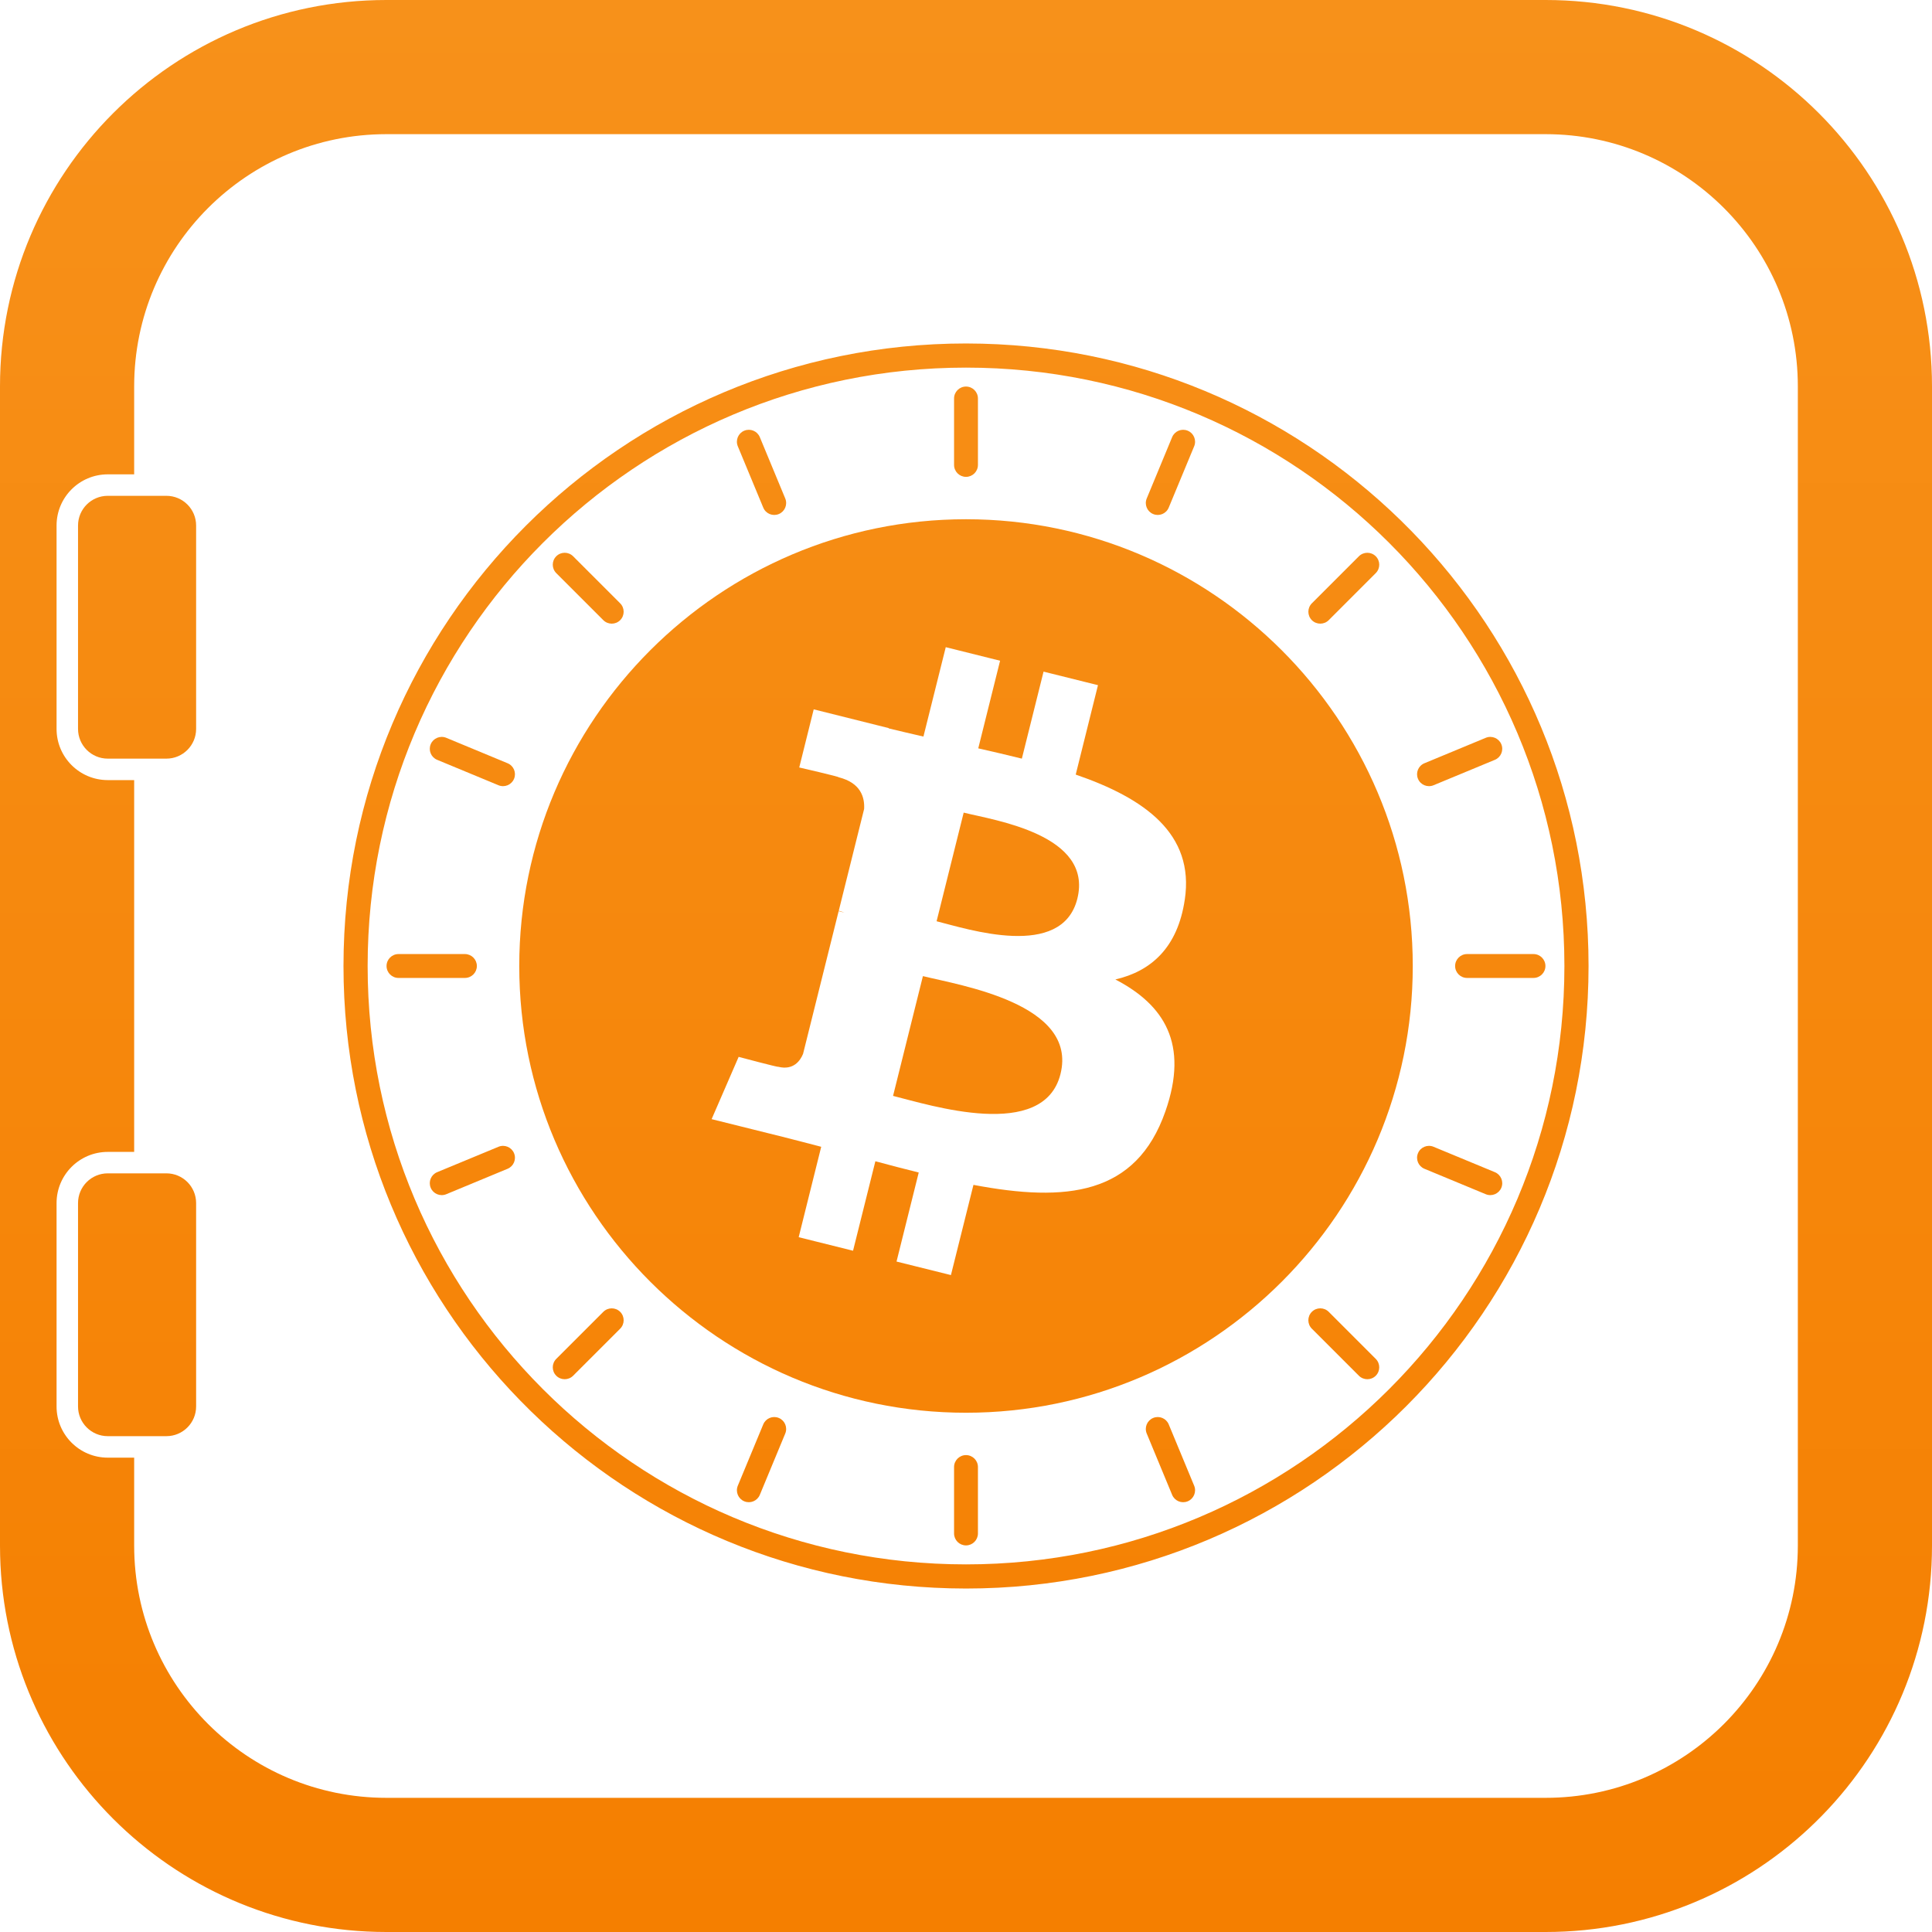 <svg width="90" height="90" viewBox="0 0 90 90" fill="none" xmlns="http://www.w3.org/2000/svg">
<path d="M45 67.784C45.307 67.784 45.556 68.033 45.556 68.34V71.436C45.555 71.743 45.306 71.991 45 71.991C44.694 71.991 44.445 71.743 44.444 71.436V68.34C44.444 68.033 44.693 67.784 45 67.784Z" fill="url(#paint0_linear_6918_12983)"/>
<path d="M35.555 66.353C35.672 66.07 35.997 65.936 36.28 66.054C36.563 66.171 36.697 66.496 36.58 66.779L35.395 69.637C35.278 69.92 34.953 70.054 34.67 69.936C34.387 69.819 34.253 69.494 34.37 69.211L35.555 66.353Z" fill="url(#paint1_linear_6918_12983)"/>
<path d="M53.719 66.054C54.002 65.936 54.327 66.07 54.444 66.353L55.629 69.211C55.746 69.494 55.612 69.819 55.329 69.936C55.046 70.054 54.721 69.92 54.603 69.637L53.419 66.779C53.301 66.496 53.436 66.171 53.719 66.054Z" fill="url(#paint2_linear_6918_12983)"/>
<path d="M42.993 45.471C44.71 45.9 50.22 46.75 49.402 50.031C48.618 53.179 43.318 51.477 41.602 51.051L42.993 45.471Z" fill="url(#paint3_linear_6918_12983)"/>
<path d="M44.892 37.855C46.323 38.212 50.929 38.877 50.187 41.864C49.472 44.728 45.062 43.273 43.63 42.916L44.892 37.855Z" fill="url(#paint4_linear_6918_12983)"/>
<path fill-rule="evenodd" clip-rule="evenodd" d="M45.001 24.188C56.474 24.188 65.812 33.527 65.812 45C65.812 56.473 56.474 65.811 45.001 65.811C33.528 65.811 24.189 56.473 24.189 45C24.189 33.527 33.528 24.188 45.001 24.188ZM43.017 34.312C42.466 34.185 41.925 34.06 41.398 33.931V33.917L37.906 33.044L37.232 35.752C37.265 35.76 39.112 36.184 39.072 36.21C40.098 36.466 40.286 37.146 40.254 37.685L39.072 42.429C39.144 42.446 39.234 42.472 39.335 42.513C39.252 42.493 39.159 42.469 39.067 42.446L37.41 49.092C37.283 49.403 36.967 49.873 36.25 49.694C36.261 49.727 34.435 49.24 34.409 49.233L33.15 52.134L36.448 52.955C37.062 53.108 37.664 53.269 38.255 53.422L37.206 57.633L39.738 58.264L40.778 54.096C41.47 54.283 42.141 54.456 42.798 54.62L41.764 58.768L44.298 59.398L45.347 55.196C49.668 56.014 52.92 55.682 54.288 51.773C55.391 48.625 54.233 46.811 51.958 45.627C53.614 45.244 54.861 44.154 55.192 41.904V41.91C55.653 38.837 53.312 37.183 50.111 36.083L51.148 31.918L48.613 31.287L47.602 35.34C46.937 35.173 46.251 35.017 45.571 34.861L46.588 30.779L44.057 30.148L43.017 34.312Z" fill="url(#paint5_linear_6918_12983)"/>
<path d="M28.105 61.11C28.321 60.894 28.673 60.894 28.89 61.11C29.106 61.327 29.106 61.679 28.89 61.895L26.698 64.087C26.481 64.303 26.13 64.303 25.913 64.087C25.696 63.87 25.696 63.519 25.913 63.302L28.105 61.11Z" fill="url(#paint6_linear_6918_12983)"/>
<path d="M61.111 61.11C61.328 60.893 61.68 60.893 61.897 61.11L64.088 63.302C64.304 63.519 64.305 63.87 64.088 64.087C63.871 64.304 63.52 64.303 63.303 64.087L61.111 61.895C60.894 61.679 60.894 61.327 61.111 61.11Z" fill="url(#paint7_linear_6918_12983)"/>
<path d="M23.221 53.421C23.504 53.303 23.829 53.438 23.946 53.721C24.063 54.004 23.929 54.329 23.646 54.446L20.789 55.631C20.506 55.748 20.181 55.614 20.064 55.331C19.946 55.048 20.08 54.723 20.363 54.605L23.221 53.421Z" fill="url(#paint8_linear_6918_12983)"/>
<path d="M66.055 53.721C66.172 53.438 66.497 53.303 66.78 53.421L69.638 54.605C69.921 54.723 70.055 55.048 69.938 55.331C69.82 55.614 69.495 55.748 69.212 55.631L66.355 54.446C66.071 54.329 65.938 54.004 66.055 53.721Z" fill="url(#paint9_linear_6918_12983)"/>
<path d="M21.659 44.444C21.966 44.445 22.214 44.694 22.214 45C22.214 45.307 21.966 45.555 21.659 45.556H18.562C18.256 45.556 18.007 45.307 18.007 45C18.007 44.693 18.256 44.444 18.562 44.444H21.659Z" fill="url(#paint10_linear_6918_12983)"/>
<path d="M71.436 44.444C71.743 44.444 71.992 44.693 71.992 45C71.992 45.307 71.743 45.556 71.436 45.556H68.341C68.034 45.556 67.785 45.307 67.785 45C67.785 44.693 68.034 44.444 68.341 44.444H71.436Z" fill="url(#paint11_linear_6918_12983)"/>
<path d="M20.064 34.67C20.181 34.387 20.506 34.253 20.789 34.37L23.646 35.555C23.93 35.672 24.064 35.997 23.946 36.28C23.829 36.563 23.504 36.697 23.221 36.58L20.363 35.395C20.08 35.278 19.946 34.953 20.064 34.67Z" fill="url(#paint12_linear_6918_12983)"/>
<path d="M69.212 34.37C69.495 34.253 69.82 34.387 69.938 34.67C70.055 34.953 69.921 35.278 69.638 35.395L66.78 36.58C66.497 36.697 66.172 36.563 66.055 36.28C65.937 35.997 66.071 35.672 66.355 35.555L69.212 34.37Z" fill="url(#paint13_linear_6918_12983)"/>
<path d="M25.913 25.913C26.13 25.696 26.481 25.696 26.698 25.913L28.89 28.105C29.106 28.321 29.106 28.673 28.89 28.89C28.673 29.107 28.321 29.106 28.105 28.89L25.913 26.698C25.696 26.481 25.696 26.13 25.913 25.913Z" fill="url(#paint14_linear_6918_12983)"/>
<path d="M63.303 25.913C63.52 25.697 63.871 25.696 64.088 25.913C64.305 26.13 64.305 26.481 64.088 26.698L61.897 28.89C61.68 29.106 61.328 29.106 61.111 28.89C60.895 28.673 60.895 28.321 61.111 28.105L63.303 25.913Z" fill="url(#paint15_linear_6918_12983)"/>
<path d="M34.67 20.064C34.953 19.946 35.278 20.08 35.395 20.363L36.58 23.221C36.697 23.504 36.563 23.829 36.28 23.946C35.997 24.064 35.672 23.93 35.555 23.646L34.37 20.789C34.253 20.506 34.387 20.181 34.67 20.064Z" fill="url(#paint16_linear_6918_12983)"/>
<path d="M54.603 20.363C54.721 20.08 55.046 19.946 55.329 20.064C55.612 20.181 55.746 20.506 55.629 20.789L54.444 23.646C54.327 23.93 54.002 24.064 53.719 23.946C53.436 23.829 53.301 23.504 53.419 23.221L54.603 20.363Z" fill="url(#paint17_linear_6918_12983)"/>
<path d="M45 18.007C45.307 18.007 45.556 18.256 45.556 18.562V21.659C45.555 21.966 45.307 22.214 45 22.214C44.693 22.214 44.445 21.966 44.444 21.659V18.562C44.444 18.256 44.693 18.007 45 18.007Z" fill="url(#paint18_linear_6918_12983)"/>
<path fill-rule="evenodd" clip-rule="evenodd" d="M45.75 16.01C61.421 16.407 74.001 29.233 74.001 45C74.001 61.018 61.019 74 45.001 74L44.252 73.99C28.581 73.593 16.001 60.767 16.001 45C16.001 28.982 28.983 16 45.001 16L45.75 16.01ZM45.001 17.125C29.605 17.125 17.126 29.604 17.126 45C17.126 60.396 29.605 72.875 45.001 72.875C60.397 72.875 72.876 60.396 72.876 45C72.876 29.604 60.397 17.125 45.001 17.125Z" fill="url(#paint19_linear_6918_12983)"/>
<path d="M7.751 54.659C8.516 54.659 9.136 55.279 9.136 56.044V65.518C9.136 66.282 8.516 66.902 7.751 66.902H5.02C4.255 66.902 3.635 66.282 3.635 65.518V56.044C3.635 55.279 4.255 54.659 5.02 54.659H7.751Z" fill="url(#paint20_linear_6918_12983)"/>
<path d="M7.751 23.097C8.516 23.097 9.136 23.717 9.136 24.481V33.955C9.136 34.72 8.516 35.34 7.751 35.34H5.02C4.255 35.34 3.635 34.72 3.635 33.955V24.481C3.635 23.717 4.255 23.097 5.02 23.097H7.751Z" fill="url(#paint21_linear_6918_12983)"/>
<path fill-rule="evenodd" clip-rule="evenodd" d="M72 0C81.941 0 90 8.059 90 18V72C90 81.786 82.191 89.748 72.465 89.994L72 90H18L17.535 89.994C7.963 89.751 0.248 82.037 0.006 72.465L0 72V18C0 8.059 8.059 1.44958e-07 18 0H72ZM18 6.25C11.511 6.25 6.25 11.511 6.25 18V22.097H5.02C3.703 22.097 2.635 23.165 2.635 24.481V33.955C2.635 35.272 3.703 36.34 5.02 36.34H6.25V53.66H5.02C3.703 53.66 2.635 54.728 2.635 56.045V65.519C2.635 66.835 3.703 67.903 5.02 67.903H6.25V72C6.25 78.489 11.511 83.75 18 83.75H72C78.489 83.75 83.75 78.489 83.75 72V18C83.75 11.511 78.489 6.25 72 6.25H18Z" fill="url(#paint22_linear_6918_12983)"/>
<defs>
<linearGradient id="paint0_linear_6918_12983" x1="45" y1="0" x2="45" y2="90" gradientUnits="userSpaceOnUse">
<stop stop-color="#F7911A"/>
<stop offset="1" stop-color="#F57F00"/>
</linearGradient>
<linearGradient id="paint1_linear_6918_12983" x1="45" y1="0" x2="45" y2="90" gradientUnits="userSpaceOnUse">
<stop stop-color="#F7911A"/>
<stop offset="1" stop-color="#F57F00"/>
</linearGradient>
<linearGradient id="paint2_linear_6918_12983" x1="45" y1="0" x2="45" y2="90" gradientUnits="userSpaceOnUse">
<stop stop-color="#F7911A"/>
<stop offset="1" stop-color="#F57F00"/>
</linearGradient>
<linearGradient id="paint3_linear_6918_12983" x1="45" y1="0" x2="45" y2="90" gradientUnits="userSpaceOnUse">
<stop stop-color="#F7911A"/>
<stop offset="1" stop-color="#F57F00"/>
</linearGradient>
<linearGradient id="paint4_linear_6918_12983" x1="45" y1="0" x2="45" y2="90" gradientUnits="userSpaceOnUse">
<stop stop-color="#F7911A"/>
<stop offset="1" stop-color="#F57F00"/>
</linearGradient>
<linearGradient id="paint5_linear_6918_12983" x1="45" y1="0" x2="45" y2="90" gradientUnits="userSpaceOnUse">
<stop stop-color="#F7911A"/>
<stop offset="1" stop-color="#F57F00"/>
</linearGradient>
<linearGradient id="paint6_linear_6918_12983" x1="45" y1="0" x2="45" y2="90" gradientUnits="userSpaceOnUse">
<stop stop-color="#F7911A"/>
<stop offset="1" stop-color="#F57F00"/>
</linearGradient>
<linearGradient id="paint7_linear_6918_12983" x1="45" y1="0" x2="45" y2="90" gradientUnits="userSpaceOnUse">
<stop stop-color="#F7911A"/>
<stop offset="1" stop-color="#F57F00"/>
</linearGradient>
<linearGradient id="paint8_linear_6918_12983" x1="45" y1="0" x2="45" y2="90" gradientUnits="userSpaceOnUse">
<stop stop-color="#F7911A"/>
<stop offset="1" stop-color="#F57F00"/>
</linearGradient>
<linearGradient id="paint9_linear_6918_12983" x1="45" y1="0" x2="45" y2="90" gradientUnits="userSpaceOnUse">
<stop stop-color="#F7911A"/>
<stop offset="1" stop-color="#F57F00"/>
</linearGradient>
<linearGradient id="paint10_linear_6918_12983" x1="45" y1="0" x2="45" y2="90" gradientUnits="userSpaceOnUse">
<stop stop-color="#F7911A"/>
<stop offset="1" stop-color="#F57F00"/>
</linearGradient>
<linearGradient id="paint11_linear_6918_12983" x1="45" y1="0" x2="45" y2="90" gradientUnits="userSpaceOnUse">
<stop stop-color="#F7911A"/>
<stop offset="1" stop-color="#F57F00"/>
</linearGradient>
<linearGradient id="paint12_linear_6918_12983" x1="45" y1="0" x2="45" y2="90" gradientUnits="userSpaceOnUse">
<stop stop-color="#F7911A"/>
<stop offset="1" stop-color="#F57F00"/>
</linearGradient>
<linearGradient id="paint13_linear_6918_12983" x1="45" y1="0" x2="45" y2="90" gradientUnits="userSpaceOnUse">
<stop stop-color="#F7911A"/>
<stop offset="1" stop-color="#F57F00"/>
</linearGradient>
<linearGradient id="paint14_linear_6918_12983" x1="45" y1="0" x2="45" y2="90" gradientUnits="userSpaceOnUse">
<stop stop-color="#F7911A"/>
<stop offset="1" stop-color="#F57F00"/>
</linearGradient>
<linearGradient id="paint15_linear_6918_12983" x1="45" y1="0" x2="45" y2="90" gradientUnits="userSpaceOnUse">
<stop stop-color="#F7911A"/>
<stop offset="1" stop-color="#F57F00"/>
</linearGradient>
<linearGradient id="paint16_linear_6918_12983" x1="45" y1="0" x2="45" y2="90" gradientUnits="userSpaceOnUse">
<stop stop-color="#F7911A"/>
<stop offset="1" stop-color="#F57F00"/>
</linearGradient>
<linearGradient id="paint17_linear_6918_12983" x1="45" y1="0" x2="45" y2="90" gradientUnits="userSpaceOnUse">
<stop stop-color="#F7911A"/>
<stop offset="1" stop-color="#F57F00"/>
</linearGradient>
<linearGradient id="paint18_linear_6918_12983" x1="45" y1="0" x2="45" y2="90" gradientUnits="userSpaceOnUse">
<stop stop-color="#F7911A"/>
<stop offset="1" stop-color="#F57F00"/>
</linearGradient>
<linearGradient id="paint19_linear_6918_12983" x1="45" y1="0" x2="45" y2="90" gradientUnits="userSpaceOnUse">
<stop stop-color="#F7911A"/>
<stop offset="1" stop-color="#F57F00"/>
</linearGradient>
<linearGradient id="paint20_linear_6918_12983" x1="45" y1="0" x2="45" y2="90" gradientUnits="userSpaceOnUse">
<stop stop-color="#F7911A"/>
<stop offset="1" stop-color="#F57F00"/>
</linearGradient>
<linearGradient id="paint21_linear_6918_12983" x1="45" y1="0" x2="45" y2="90" gradientUnits="userSpaceOnUse">
<stop stop-color="#F7911A"/>
<stop offset="1" stop-color="#F57F00"/>
</linearGradient>
<linearGradient id="paint22_linear_6918_12983" x1="45" y1="0" x2="45" y2="90" gradientUnits="userSpaceOnUse">
<stop stop-color="#F7911A"/>
<stop offset="1" stop-color="#F57F00"/>
</linearGradient>
</defs>
</svg>
